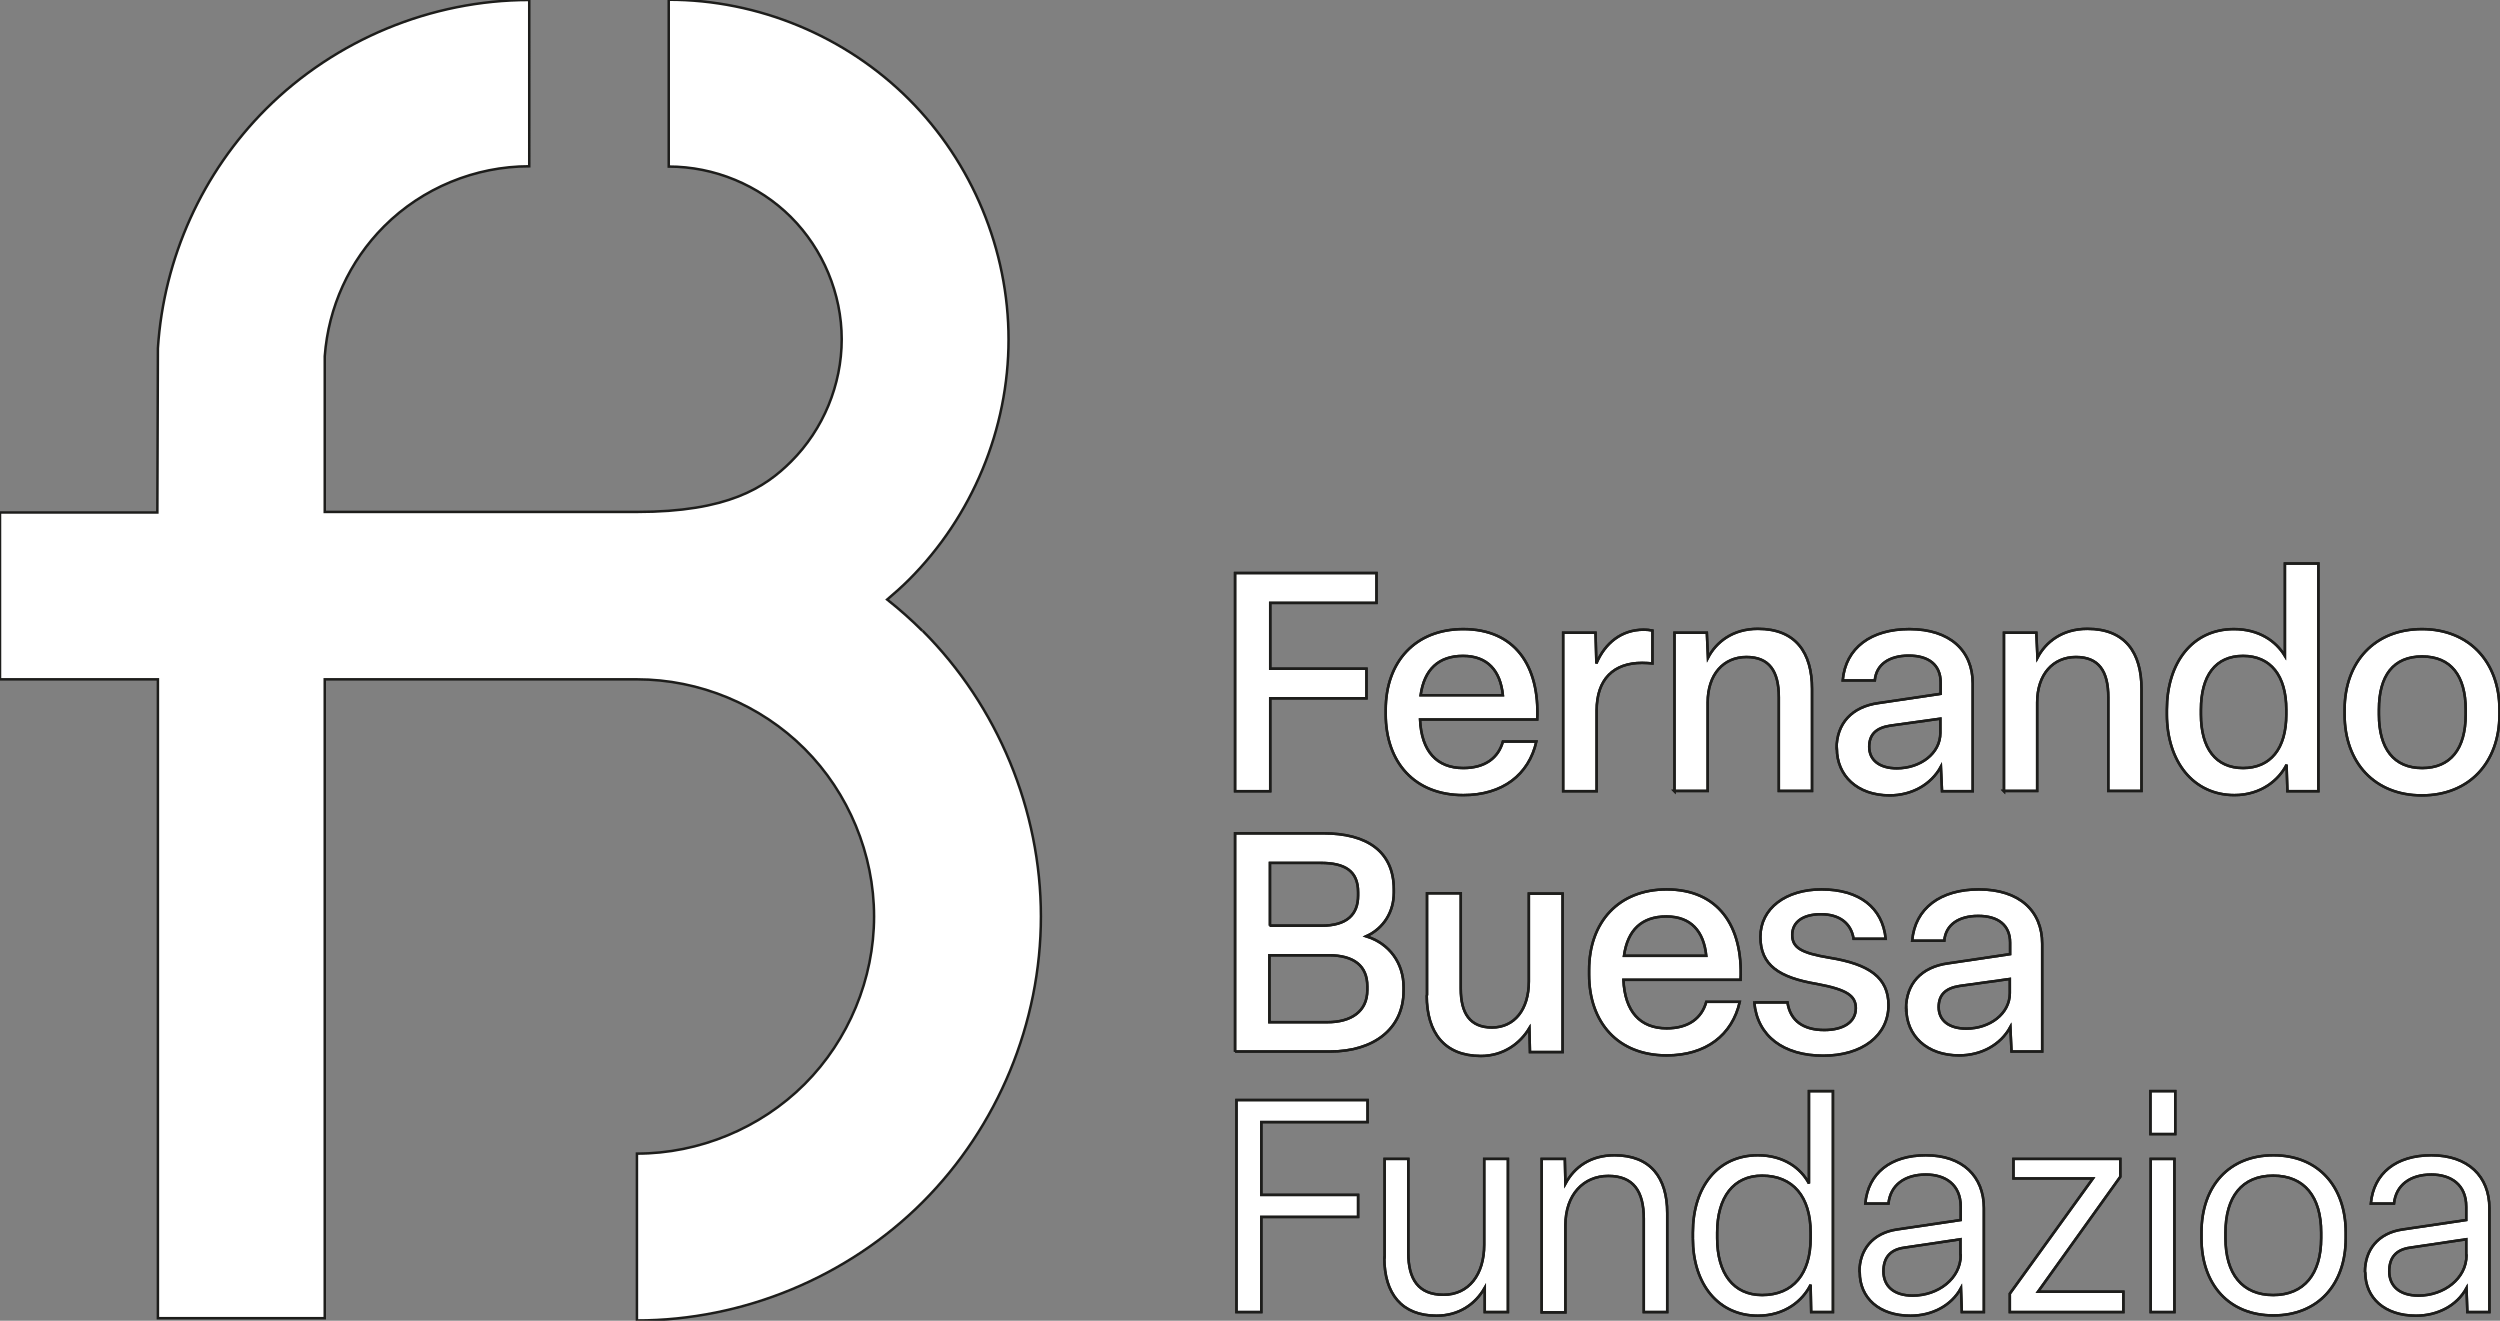 <?xml version="1.0" encoding="UTF-8"?>
<svg id="Layer_2" data-name="Layer 2" xmlns="http://www.w3.org/2000/svg" viewBox="0 0 89.61 47.34">
  <rect x="0" y="0" width="89.61" height="47.34" fill="#808080" stroke="none"/>
  <defs>
    <style>
      .cls-1 {
        stroke: #1d1d1b;
        stroke-width: .09px;
      }

      .cls-1, .cls-2 {
        fill: none;
      }

      .cls-3 {
        fill: #d99866;
      }

      .cls-2 {
        stroke: #000;
        stroke-miterlimit: 10;
        stroke-width: .02px;
      }

      .cls-4 {
        fill: #fff;
      }
    </style>
  </defs>
  <g id="Navbar">
    <g>
      <g>
        <path class="cls-3" d="M33.06,22.61c-.4-.4-.82-.77-1.26-1.12.27-.23.53-.46.78-.71,2.27-2.27,3.57-5.4,3.57-8.61s-1.3-6.34-3.57-8.61c-2.27-2.27-5.4-3.57-8.61-3.57v5.98c1.63,0,3.23.66,4.38,1.81,1.15,1.15,1.82,2.75,1.82,4.38s-.66,3.23-1.81,4.38c-.94.94-2.27,1.81-5.54,1.81h-11.18c0-3.01,0-5.15,0-5.58.13-1.76.88-3.41,2.13-4.66,1.37-1.37,3.26-2.15,5.2-2.15V0c-3.51,0-6.94,1.42-9.43,3.9-2.29,2.29-3.67,5.34-3.88,8.58,0,.1-.01,2.46-.02,5.89H0v5.98h5.66c0,9.68,0,22.7,0,22.9h5.98c0-.93,0-13.56,0-22.9h11.19c2.24,0,4.43.91,6.01,2.49,1.58,1.58,2.49,3.78,2.49,6.01s-.91,4.43-2.49,6.01-3.78,2.49-6.01,2.49v5.98c3.81,0,7.55-1.55,10.24-4.24,2.7-2.7,4.24-6.43,4.24-10.24s-1.55-7.55-4.24-10.24"/>
        <polygon points="44.27 28.36 44.27 20.54 49.34 20.54 49.34 21.61 45.53 21.61 45.53 23.97 48.98 23.97 48.98 25.03 45.53 25.03 45.53 28.36 44.27 28.36"/>
        <polygon class="cls-2" points="44.27 28.36 44.27 20.54 49.34 20.54 49.34 21.61 45.53 21.61 45.53 23.97 48.98 23.97 48.98 25.03 45.53 25.03 45.53 28.36 44.27 28.36"/>
        <path d="M49.67,25.61v-.17c0-1.72,1.06-2.89,2.78-2.89,1.84,0,2.74,1.3,2.65,3.24h-4.2c.05,1.14.6,1.74,1.55,1.74.79,0,1.26-.37,1.42-.95h1.2c-.27,1.19-1.21,1.92-2.62,1.92-1.75,0-2.78-1.18-2.78-2.9M53.87,24.92c-.09-.88-.55-1.41-1.43-1.41s-1.39.49-1.52,1.41h2.95Z"/>
        <path class="cls-2" d="M49.67,25.61v-.17c0-1.72,1.06-2.89,2.78-2.89,1.84,0,2.74,1.3,2.65,3.24h-4.2c.05,1.14.6,1.74,1.55,1.74.79,0,1.26-.37,1.42-.95h1.2c-.27,1.19-1.21,1.92-2.62,1.92-1.75,0-2.78-1.18-2.78-2.9ZM53.87,24.92c-.09-.88-.55-1.41-1.43-1.41s-1.39.49-1.52,1.41h2.95Z"/>
        <path d="M56.03,28.36v-5.68h1.16l.03,1.1c.31-.73.9-1.21,1.7-1.21.09,0,.21.01.31.03v1.18c-.11-.01-.24-.02-.37-.02-1.02,0-1.63.58-1.63,1.71v2.89h-1.2Z"/>
        <path class="cls-2" d="M56.03,28.36v-5.68h1.16l.03,1.1c.31-.73.9-1.21,1.7-1.21.09,0,.21.01.31.03v1.18c-.11-.01-.24-.02-.37-.02-1.02,0-1.63.58-1.63,1.71v2.89h-1.2Z"/>
        <path d="M60.02,28.36v-5.68h1.16l.04.9c.29-.56.88-1.04,1.79-1.04,1.36,0,1.94.86,1.94,2.15v3.66h-1.19v-3.36c0-.93-.34-1.44-1.16-1.44s-1.39.62-1.39,1.63v3.17h-1.2Z"/>
        <path class="cls-2" d="M60.02,28.36v-5.68h1.16l.04.9c.29-.56.88-1.04,1.79-1.04,1.36,0,1.94.86,1.94,2.15v3.66h-1.19v-3.36c0-.93-.34-1.44-1.16-1.44s-1.39.62-1.39,1.63v3.17h-1.2Z"/>
        <path d="M65.83,26.83c0-.9.55-1.5,1.51-1.63l2.22-.33v-.41c0-.63-.43-.96-1.14-.96s-1.17.32-1.22.89h-1.15c.1-1.17,1.02-1.84,2.39-1.84,1.45,0,2.27.77,2.27,1.95v3.86h-1.1l-.04-.88c-.35.64-1.04,1.03-1.84,1.03-1.16,0-1.89-.71-1.89-1.68M69.55,26.28v-.52l-1.8.25c-.51.08-.75.32-.75.76,0,.47.36.77.99.77.84,0,1.56-.53,1.56-1.27"/>
        <path class="cls-2" d="M65.83,26.83c0-.9.55-1.5,1.51-1.63l2.22-.33v-.41c0-.63-.43-.96-1.14-.96s-1.17.32-1.22.89h-1.15c.1-1.17,1.02-1.84,2.39-1.84,1.45,0,2.27.77,2.27,1.95v3.86h-1.1l-.04-.88c-.35.64-1.04,1.03-1.84,1.03-1.16,0-1.89-.71-1.89-1.68ZM69.55,26.28v-.52l-1.8.25c-.51.08-.75.32-.75.76,0,.47.36.77.99.77.84,0,1.56-.53,1.56-1.27Z"/>
        <path d="M71.83,28.36v-5.68h1.16l.04.9c.29-.56.88-1.04,1.79-1.04,1.36,0,1.94.86,1.94,2.15v3.66h-1.19v-3.36c0-.93-.34-1.44-1.16-1.44s-1.39.62-1.39,1.63v3.17h-1.2Z"/>
        <path class="cls-2" d="M71.83,28.36v-5.68h1.16l.04.9c.29-.56.88-1.04,1.79-1.04,1.36,0,1.94.86,1.94,2.15v3.66h-1.19v-3.36c0-.93-.34-1.44-1.16-1.44s-1.39.62-1.39,1.63v3.17h-1.2Z"/>
        <path d="M77.67,25.61v-.17c0-1.69.92-2.89,2.4-2.89.9,0,1.51.43,1.83.96v-3.31h1.2v8.16h-1.11l-.03-.95c-.27.54-.91,1.09-1.87,1.09-1.47,0-2.42-1.2-2.42-2.9M81.95,25.61v-.17c0-1.22-.56-1.93-1.55-1.93s-1.51.71-1.51,1.93v.17c0,1.21.53,1.92,1.51,1.92s1.55-.69,1.55-1.92"/>
        <path class="cls-2" d="M77.67,25.61v-.17c0-1.69.92-2.89,2.4-2.89.9,0,1.51.43,1.83.96v-3.31h1.2v8.16h-1.11l-.03-.95c-.27.54-.91,1.09-1.87,1.09-1.47,0-2.42-1.2-2.42-2.9ZM81.95,25.61v-.17c0-1.22-.56-1.93-1.55-1.93s-1.51.71-1.51,1.93v.17c0,1.21.53,1.92,1.51,1.92s1.55-.69,1.55-1.92Z"/>
        <path d="M84.04,25.61v-.17c0-1.73,1.09-2.89,2.77-2.89s2.78,1.16,2.78,2.89v.17c0,1.73-1.09,2.9-2.78,2.9s-2.77-1.17-2.77-2.9M88.38,25.61v-.17c0-1.22-.53-1.91-1.56-1.91s-1.55.68-1.55,1.91v.17c0,1.22.53,1.92,1.55,1.92s1.56-.69,1.56-1.92"/>
        <path class="cls-2" d="M84.04,25.61v-.17c0-1.73,1.09-2.89,2.77-2.89s2.78,1.16,2.78,2.89v.17c0,1.73-1.09,2.9-2.78,2.9s-2.77-1.17-2.77-2.9ZM88.38,25.61v-.17c0-1.22-.53-1.91-1.56-1.91s-1.55.68-1.55,1.91v.17c0,1.22.53,1.92,1.55,1.92s1.56-.69,1.56-1.92Z"/>
        <path d="M44.27,37.7v-7.83h3.17c1.53,0,2.52.63,2.52,2.01v.12c0,.67-.35,1.27-.99,1.56.84.26,1.34.97,1.34,1.82v.13c0,1.39-1.1,2.18-2.63,2.18h-3.41ZM45.51,33.18h1.86c.91,0,1.31-.4,1.31-1.08v-.12c0-.76-.47-1.05-1.34-1.05h-1.82v2.25ZM45.51,36.64h2.06c.87,0,1.44-.39,1.44-1.15v-.14c0-.73-.48-1.11-1.39-1.11h-2.12v2.4Z"/>
        <path class="cls-2" d="M44.27,37.7v-7.83h3.17c1.53,0,2.52.63,2.52,2.01v.12c0,.67-.35,1.27-.99,1.56.84.26,1.34.97,1.34,1.82v.13c0,1.39-1.1,2.18-2.63,2.18h-3.41ZM45.51,33.18h1.86c.91,0,1.31-.4,1.31-1.08v-.12c0-.76-.47-1.05-1.34-1.05h-1.82v2.25ZM45.51,36.64h2.06c.87,0,1.44-.39,1.44-1.15v-.14c0-.73-.48-1.11-1.39-1.11h-2.12v2.4Z"/>
        <path d="M51.15,35.67v-3.65h1.21v3.42c0,.87.32,1.39,1.12,1.39s1.32-.64,1.32-1.65v-3.15h1.21v5.68h-1.17l-.02-.86c-.33.55-.93,1-1.74,1-1.31,0-1.94-.84-1.94-2.17"/>
        <path class="cls-2" d="M51.15,35.67v-3.65h1.21v3.42c0,.87.32,1.39,1.12,1.39s1.32-.64,1.32-1.65v-3.15h1.21v5.68h-1.17l-.02-.86c-.33.55-.93,1-1.74,1-1.31,0-1.94-.84-1.94-2.17Z"/>
        <path d="M56.96,34.94v-.17c0-1.72,1.06-2.89,2.78-2.89,1.84,0,2.74,1.3,2.65,3.24h-4.2c.05,1.14.6,1.74,1.55,1.74.79,0,1.26-.37,1.42-.95h1.2c-.27,1.19-1.21,1.92-2.62,1.92-1.75,0-2.78-1.18-2.78-2.9M61.16,34.26c-.09-.88-.55-1.41-1.43-1.41s-1.39.48-1.52,1.41h2.95Z"/>
        <path class="cls-2" d="M56.96,34.94v-.17c0-1.72,1.06-2.89,2.78-2.89,1.84,0,2.74,1.3,2.65,3.24h-4.2c.05,1.14.6,1.74,1.55,1.74.79,0,1.26-.37,1.42-.95h1.2c-.27,1.19-1.21,1.92-2.62,1.92-1.75,0-2.78-1.18-2.78-2.9ZM61.16,34.26c-.09-.88-.55-1.41-1.43-1.41s-1.39.48-1.52,1.41h2.95Z"/>
        <path d="M62.91,35.93h1.16c.1.67.58.99,1.32.99.68,0,1.13-.28,1.13-.78,0-.45-.32-.67-1.39-.87-1.36-.23-2.03-.67-2.03-1.69s.91-1.7,2.19-1.7c1.35,0,2.19.65,2.3,1.77h-1.15c-.09-.57-.52-.88-1.17-.88s-1.03.28-1.03.74.32.65,1.34.82c1.42.23,2.11.71,2.11,1.7,0,1.08-.93,1.81-2.34,1.81s-2.36-.69-2.47-1.91"/>
        <path class="cls-2" d="M62.91,35.93h1.16c.1.67.58.99,1.32.99.68,0,1.13-.28,1.13-.78,0-.45-.32-.67-1.39-.87-1.36-.23-2.03-.67-2.03-1.69s.91-1.7,2.19-1.7c1.35,0,2.19.65,2.3,1.77h-1.15c-.09-.57-.52-.88-1.17-.88s-1.03.28-1.03.74.32.65,1.34.82c1.42.23,2.11.71,2.11,1.7,0,1.08-.93,1.81-2.34,1.81s-2.36-.69-2.47-1.91Z"/>
        <path d="M68.32,36.16c0-.9.55-1.5,1.51-1.63l2.22-.33v-.41c0-.63-.43-.96-1.14-.96s-1.17.32-1.22.89h-1.15c.1-1.17,1.02-1.84,2.39-1.84,1.45,0,2.27.77,2.27,1.95v3.86h-1.1l-.04-.88c-.35.64-1.04,1.02-1.84,1.02-1.16,0-1.89-.71-1.89-1.68M72.04,35.61v-.52l-1.8.25c-.51.08-.75.32-.75.76,0,.47.36.77.99.77.84,0,1.56-.53,1.56-1.27"/>
        <path class="cls-2" d="M68.32,36.16c0-.9.55-1.5,1.51-1.63l2.22-.33v-.41c0-.63-.43-.96-1.14-.96s-1.17.32-1.22.89h-1.15c.1-1.17,1.02-1.84,2.39-1.84,1.45,0,2.27.77,2.27,1.95v3.86h-1.1l-.04-.88c-.35.64-1.04,1.02-1.84,1.02-1.16,0-1.89-.71-1.89-1.68ZM72.04,35.61v-.52l-1.8.25c-.51.08-.75.32-.75.76,0,.47.36.77.99.77.84,0,1.56-.53,1.56-1.27Z"/>
        <polygon points="44.32 47.03 44.32 39.43 49.02 39.43 49.02 40.22 45.21 40.22 45.21 42.83 48.68 42.83 48.68 43.62 45.21 43.62 45.21 47.03 44.32 47.03"/>
        <polygon class="cls-2" points="44.32 47.03 44.32 39.43 49.02 39.43 49.02 40.22 45.21 40.22 45.21 42.83 48.68 42.83 48.68 43.62 45.21 43.62 45.21 47.03 44.32 47.03"/>
        <path d="M49.63,45.08v-3.54h.85v3.38c0,.92.35,1.49,1.26,1.49s1.46-.73,1.46-1.79v-3.08h.85v5.49h-.83v-.87c-.34.59-.93,1-1.73,1-1.25,0-1.87-.79-1.87-2.08"/>
        <path class="cls-2" d="M49.63,45.08v-3.54h.85v3.38c0,.92.35,1.49,1.26,1.49s1.46-.73,1.46-1.79v-3.08h.85v5.49h-.83v-.87c-.34.59-.93,1-1.73,1-1.25,0-1.87-.79-1.87-2.08Z"/>
        <path d="M55.26,47.03v-5.49h.83l.02.89c.32-.59.89-1.02,1.76-1.02,1.29,0,1.89.8,1.89,2.07v3.55h-.84v-3.35c0-.99-.38-1.53-1.27-1.53s-1.54.67-1.54,1.77v3.12h-.85Z"/>
        <path class="cls-2" d="M55.26,47.03v-5.49h.83l.02.89c.32-.59.89-1.02,1.76-1.02,1.29,0,1.89.8,1.89,2.07v3.55h-.84v-3.35c0-.99-.38-1.53-1.27-1.53s-1.54.67-1.54,1.77v3.12h-.85Z"/>
        <path d="M60.68,44.38v-.2c0-1.65.9-2.77,2.33-2.77.92,0,1.54.46,1.83,1.01v-3.31h.86v7.92h-.78l-.02-.98c-.28.57-.92,1.11-1.89,1.11-1.41,0-2.33-1.12-2.33-2.77M64.9,44.38v-.2c0-1.28-.63-2.04-1.74-2.04-1.02,0-1.61.77-1.61,2.04v.2c0,1.26.58,2.04,1.61,2.04,1.12,0,1.74-.77,1.74-2.04"/>
        <path class="cls-2" d="M60.68,44.38v-.2c0-1.65.9-2.77,2.33-2.77.92,0,1.54.46,1.83,1.01v-3.31h.86v7.92h-.78l-.02-.98c-.28.57-.92,1.11-1.89,1.11-1.41,0-2.33-1.12-2.33-2.77ZM64.9,44.38v-.2c0-1.28-.63-2.04-1.74-2.04-1.02,0-1.61.77-1.61,2.04v.2c0,1.26.58,2.04,1.61,2.04,1.12,0,1.74-.77,1.74-2.04Z"/>
        <path d="M66.65,45.59c0-.79.47-1.39,1.34-1.52l2.29-.34v-.48c0-.79-.55-1.15-1.25-1.15-.75,0-1.27.37-1.34,1.04h-.83c.1-1.09.91-1.73,2.17-1.73,1.32,0,2.08.76,2.08,1.89v3.73h-.79l-.03-.86c-.35.64-1.05.99-1.81.99-1.13,0-1.82-.64-1.82-1.56M70.27,44.99v-.57l-2.01.3c-.52.07-.75.37-.75.85,0,.52.36.87,1.05.87.91,0,1.72-.61,1.72-1.45"/>
        <path class="cls-2" d="M66.65,45.59c0-.79.47-1.39,1.34-1.52l2.29-.34v-.48c0-.79-.55-1.15-1.25-1.15-.75,0-1.27.37-1.34,1.04h-.83c.1-1.09.91-1.73,2.17-1.73,1.32,0,2.08.76,2.08,1.89v3.73h-.79l-.03-.86c-.35.64-1.05.99-1.81.99-1.13,0-1.82-.64-1.82-1.56ZM70.27,44.99v-.57l-2.01.3c-.52.07-.75.37-.75.85,0,.52.36.87,1.05.87.91,0,1.72-.61,1.72-1.45Z"/>
        <polygon points="72.04 47.03 72.04 46.37 75.02 42.24 72.17 42.24 72.17 41.54 76 41.54 76 42.18 73.05 46.3 76.11 46.3 76.11 47.03 72.04 47.03"/>
        <polygon class="cls-2" points="72.04 47.03 72.04 46.37 75.02 42.24 72.17 42.24 72.17 41.54 76 41.54 76 42.18 73.05 46.3 76.11 46.3 76.11 47.03 72.04 47.03"/>
        <path d="M77.97,40.65h-.89v-1.54h.89v1.54ZM77.94,47.03h-.85v-5.49h.85v5.49Z"/>
        <path class="cls-2" d="M77.97,40.65h-.89v-1.54h.89v1.54ZM77.94,47.03h-.85v-5.49h.85v5.49Z"/>
        <path d="M78.91,44.38v-.2c0-1.68,1-2.77,2.58-2.77s2.59,1.09,2.59,2.77v.2c0,1.68-1.01,2.77-2.59,2.77s-2.58-1.09-2.58-2.77M83.2,44.38v-.2c0-1.28-.6-2.04-1.72-2.04s-1.71.76-1.71,2.04v.2c0,1.28.6,2.04,1.71,2.04s1.72-.76,1.72-2.04"/>
        <path class="cls-2" d="M78.91,44.38v-.2c0-1.68,1-2.77,2.58-2.77s2.59,1.09,2.59,2.77v.2c0,1.68-1.01,2.77-2.59,2.77s-2.58-1.09-2.58-2.77ZM83.2,44.38v-.2c0-1.28-.6-2.04-1.72-2.04s-1.71.76-1.71,2.04v.2c0,1.28.6,2.04,1.71,2.04s1.72-.76,1.72-2.04Z"/>
        <path d="M84.77,45.59c0-.79.47-1.39,1.34-1.52l2.29-.34v-.48c0-.79-.55-1.15-1.25-1.15-.75,0-1.27.37-1.34,1.04h-.83c.1-1.09.91-1.73,2.17-1.73,1.32,0,2.08.76,2.08,1.89v3.73h-.79l-.03-.86c-.35.64-1.05.99-1.81.99-1.13,0-1.82-.64-1.82-1.56M88.4,44.99v-.57l-2.01.3c-.52.07-.75.37-.75.85,0,.52.36.87,1.05.87.91,0,1.72-.61,1.72-1.45"/>
        <path class="cls-2" d="M84.77,45.59c0-.79.47-1.39,1.34-1.52l2.29-.34v-.48c0-.79-.55-1.15-1.25-1.15-.75,0-1.27.37-1.34,1.04h-.83c.1-1.09.91-1.73,2.17-1.73,1.32,0,2.08.76,2.08,1.89v3.73h-.79l-.03-.86c-.35.64-1.05.99-1.81.99-1.13,0-1.82-.64-1.82-1.56ZM88.4,44.99v-.57l-2.01.3c-.52.07-.75.37-.75.85,0,.52.36.87,1.05.87.91,0,1.72-.61,1.72-1.45Z"/>
      </g>
      <g>
        <path class="cls-4" d="M33.06,22.61c-.4-.4-.82-.77-1.26-1.12.27-.23.53-.46.78-.71,2.27-2.27,3.57-5.4,3.57-8.61s-1.3-6.34-3.57-8.61c-2.27-2.27-5.4-3.57-8.61-3.57v5.98c1.63,0,3.23.66,4.38,1.81,1.15,1.15,1.82,2.75,1.82,4.38s-.66,3.23-1.81,4.38c-.94.94-2.27,1.81-5.54,1.81h-11.18c0-3.01,0-5.15,0-5.58.13-1.76.88-3.41,2.13-4.66,1.37-1.37,3.26-2.15,5.2-2.15V0c-3.51,0-6.94,1.42-9.43,3.9-2.29,2.29-3.67,5.34-3.88,8.58,0,.1-.01,2.46-.02,5.89H0v5.98h5.66c0,9.68,0,22.7,0,22.9h5.98c0-.93,0-13.56,0-22.9h11.19c2.24,0,4.43.91,6.01,2.49,1.58,1.58,2.49,3.78,2.49,6.01s-.91,4.43-2.49,6.01-3.78,2.49-6.01,2.49v5.98c3.81,0,7.55-1.55,10.24-4.24,2.7-2.7,4.24-6.43,4.24-10.24s-1.55-7.55-4.24-10.24"/>
        <polygon class="cls-4" points="44.27 28.36 44.27 20.54 49.34 20.54 49.34 21.61 45.53 21.61 45.53 23.97 48.98 23.97 48.98 25.03 45.53 25.03 45.53 28.36 44.27 28.36"/>
        <polygon class="cls-4" points="44.27 28.36 44.27 20.54 49.34 20.54 49.34 21.61 45.53 21.61 45.53 23.97 48.98 23.97 48.98 25.03 45.53 25.03 45.53 28.36 44.27 28.36"/>
        <path class="cls-4" d="M49.67,25.61v-.17c0-1.72,1.06-2.89,2.78-2.89,1.84,0,2.74,1.3,2.65,3.24h-4.2c.05,1.14.6,1.74,1.55,1.74.79,0,1.26-.37,1.42-.95h1.2c-.27,1.19-1.21,1.92-2.62,1.92-1.75,0-2.78-1.18-2.78-2.9M53.87,24.92c-.09-.88-.55-1.41-1.43-1.41s-1.39.49-1.52,1.41h2.95Z"/>
        <path class="cls-4" d="M49.67,25.61v-.17c0-1.72,1.06-2.89,2.78-2.89,1.84,0,2.74,1.3,2.65,3.24h-4.2c.05,1.14.6,1.74,1.55,1.74.79,0,1.26-.37,1.42-.95h1.2c-.27,1.19-1.21,1.92-2.62,1.92-1.75,0-2.78-1.18-2.78-2.9ZM53.87,24.92c-.09-.88-.55-1.41-1.43-1.41s-1.39.49-1.52,1.41h2.95Z"/>
        <path class="cls-4" d="M56.03,28.36v-5.68h1.16l.03,1.1c.31-.73.9-1.21,1.7-1.21.09,0,.21.01.31.03v1.18c-.11-.01-.24-.02-.37-.02-1.02,0-1.63.58-1.63,1.71v2.89h-1.2Z"/>
        <path class="cls-4" d="M56.03,28.36v-5.68h1.16l.03,1.1c.31-.73.9-1.21,1.7-1.21.09,0,.21.01.31.03v1.18c-.11-.01-.24-.02-.37-.02-1.02,0-1.63.58-1.63,1.71v2.89h-1.2Z"/>
        <path class="cls-4" d="M60.02,28.36v-5.68h1.16l.04.9c.29-.56.88-1.04,1.79-1.04,1.36,0,1.94.86,1.94,2.15v3.66h-1.19v-3.36c0-.93-.34-1.44-1.16-1.44s-1.39.62-1.39,1.63v3.17h-1.2Z"/>
        <path class="cls-4" d="M60.02,28.36v-5.68h1.16l.04.9c.29-.56.88-1.04,1.79-1.04,1.36,0,1.94.86,1.94,2.15v3.66h-1.19v-3.36c0-.93-.34-1.44-1.16-1.44s-1.39.62-1.39,1.63v3.17h-1.2Z"/>
        <path class="cls-4" d="M65.83,26.83c0-.9.55-1.5,1.51-1.63l2.22-.33v-.41c0-.63-.43-.96-1.14-.96s-1.17.32-1.22.89h-1.15c.1-1.17,1.02-1.84,2.39-1.84,1.45,0,2.27.77,2.27,1.95v3.86h-1.1l-.04-.88c-.35.64-1.04,1.03-1.84,1.03-1.16,0-1.89-.71-1.89-1.68M69.55,26.28v-.52l-1.8.25c-.51.08-.75.32-.75.76,0,.47.36.77.99.77.84,0,1.56-.53,1.56-1.27"/>
        <path class="cls-4" d="M65.83,26.83c0-.9.55-1.5,1.51-1.63l2.22-.33v-.41c0-.63-.43-.96-1.14-.96s-1.17.32-1.22.89h-1.15c.1-1.17,1.02-1.84,2.39-1.84,1.45,0,2.27.77,2.27,1.95v3.86h-1.1l-.04-.88c-.35.64-1.04,1.03-1.84,1.03-1.16,0-1.89-.71-1.89-1.68ZM69.55,26.28v-.52l-1.8.25c-.51.08-.75.32-.75.76,0,.47.36.77.99.77.84,0,1.56-.53,1.56-1.27Z"/>
        <path class="cls-4" d="M71.83,28.36v-5.68h1.16l.04.9c.29-.56.88-1.04,1.79-1.04,1.36,0,1.94.86,1.94,2.15v3.66h-1.19v-3.36c0-.93-.34-1.44-1.16-1.44s-1.39.62-1.39,1.63v3.17h-1.2Z"/>
        <path class="cls-4" d="M71.83,28.36v-5.68h1.16l.04.9c.29-.56.88-1.04,1.79-1.04,1.36,0,1.94.86,1.94,2.15v3.66h-1.19v-3.36c0-.93-.34-1.44-1.16-1.44s-1.39.62-1.39,1.63v3.17h-1.2Z"/>
        <path class="cls-4" d="M77.67,25.61v-.17c0-1.69.92-2.89,2.4-2.89.9,0,1.51.43,1.83.96v-3.31h1.2v8.16h-1.11l-.03-.95c-.27.54-.91,1.09-1.87,1.09-1.47,0-2.42-1.2-2.42-2.9M81.95,25.61v-.17c0-1.22-.56-1.93-1.55-1.93s-1.51.71-1.51,1.93v.17c0,1.21.53,1.92,1.51,1.92s1.55-.69,1.55-1.92"/>
        <path class="cls-4" d="M77.67,25.61v-.17c0-1.69.92-2.89,2.4-2.89.9,0,1.51.43,1.83.96v-3.31h1.2v8.16h-1.11l-.03-.95c-.27.54-.91,1.09-1.87,1.09-1.47,0-2.42-1.2-2.42-2.9ZM81.95,25.61v-.17c0-1.22-.56-1.93-1.55-1.93s-1.51.71-1.51,1.93v.17c0,1.21.53,1.92,1.51,1.92s1.55-.69,1.55-1.92Z"/>
        <path class="cls-4" d="M84.04,25.61v-.17c0-1.73,1.09-2.89,2.77-2.89s2.78,1.16,2.78,2.89v.17c0,1.73-1.09,2.9-2.78,2.9s-2.77-1.17-2.77-2.9M88.38,25.61v-.17c0-1.22-.53-1.91-1.56-1.91s-1.55.68-1.55,1.91v.17c0,1.22.53,1.92,1.55,1.92s1.56-.69,1.56-1.92"/>
        <path class="cls-4" d="M84.04,25.61v-.17c0-1.73,1.09-2.89,2.77-2.89s2.78,1.16,2.78,2.89v.17c0,1.73-1.09,2.9-2.78,2.9s-2.77-1.17-2.77-2.9ZM88.38,25.61v-.17c0-1.22-.53-1.91-1.56-1.91s-1.55.68-1.55,1.91v.17c0,1.22.53,1.92,1.55,1.92s1.56-.69,1.56-1.92Z"/>
        <path class="cls-4" d="M44.27,37.7v-7.83h3.17c1.53,0,2.52.63,2.52,2.01v.12c0,.67-.35,1.27-.99,1.56.84.26,1.34.97,1.34,1.82v.13c0,1.39-1.1,2.18-2.63,2.18h-3.41ZM45.51,33.18h1.86c.91,0,1.31-.4,1.31-1.08v-.12c0-.76-.47-1.05-1.34-1.05h-1.82v2.25ZM45.51,36.64h2.06c.87,0,1.44-.39,1.44-1.15v-.14c0-.73-.48-1.11-1.39-1.11h-2.12v2.4Z"/>
        <path class="cls-4" d="M44.27,37.7v-7.83h3.17c1.53,0,2.52.63,2.52,2.01v.12c0,.67-.35,1.27-.99,1.56.84.26,1.34.97,1.34,1.82v.13c0,1.39-1.1,2.18-2.63,2.18h-3.41ZM45.51,33.18h1.86c.91,0,1.31-.4,1.31-1.08v-.12c0-.76-.47-1.05-1.34-1.05h-1.82v2.25ZM45.51,36.64h2.06c.87,0,1.44-.39,1.44-1.15v-.14c0-.73-.48-1.11-1.39-1.11h-2.12v2.4Z"/>
        <path class="cls-4" d="M51.15,35.67v-3.65h1.21v3.42c0,.87.32,1.39,1.12,1.39s1.32-.64,1.32-1.65v-3.15h1.21v5.68h-1.17l-.02-.86c-.33.55-.93,1-1.74,1-1.31,0-1.94-.84-1.94-2.17"/>
        <path class="cls-4" d="M51.15,35.67v-3.65h1.21v3.42c0,.87.32,1.39,1.12,1.39s1.32-.64,1.32-1.65v-3.15h1.21v5.68h-1.17l-.02-.86c-.33.55-.93,1-1.74,1-1.31,0-1.94-.84-1.94-2.17Z"/>
        <path class="cls-4" d="M56.96,34.94v-.17c0-1.72,1.06-2.89,2.78-2.89,1.84,0,2.74,1.3,2.65,3.24h-4.2c.05,1.14.6,1.74,1.55,1.74.79,0,1.26-.37,1.42-.95h1.2c-.27,1.19-1.21,1.92-2.62,1.92-1.75,0-2.78-1.18-2.78-2.9M61.16,34.26c-.09-.88-.55-1.41-1.43-1.41s-1.39.48-1.52,1.41h2.95Z"/>
        <path class="cls-4" d="M56.96,34.94v-.17c0-1.72,1.06-2.89,2.78-2.89,1.84,0,2.74,1.3,2.65,3.24h-4.2c.05,1.14.6,1.74,1.55,1.74.79,0,1.26-.37,1.42-.95h1.2c-.27,1.19-1.21,1.92-2.62,1.92-1.75,0-2.78-1.18-2.78-2.9ZM61.16,34.26c-.09-.88-.55-1.41-1.43-1.41s-1.39.48-1.52,1.41h2.95Z"/>
        <path class="cls-4" d="M62.91,35.93h1.16c.1.67.58.99,1.32.99.68,0,1.13-.28,1.13-.78,0-.45-.32-.67-1.39-.87-1.36-.23-2.03-.67-2.03-1.69s.91-1.7,2.19-1.7c1.35,0,2.19.65,2.3,1.77h-1.15c-.09-.57-.52-.88-1.17-.88s-1.03.28-1.03.74.32.65,1.34.82c1.42.23,2.11.71,2.11,1.7,0,1.08-.93,1.81-2.34,1.81s-2.36-.69-2.47-1.91"/>
        <path class="cls-4" d="M62.91,35.93h1.16c.1.67.58.99,1.32.99.68,0,1.13-.28,1.13-.78,0-.45-.32-.67-1.39-.87-1.36-.23-2.03-.67-2.03-1.69s.91-1.7,2.19-1.7c1.35,0,2.19.65,2.3,1.77h-1.15c-.09-.57-.52-.88-1.17-.88s-1.03.28-1.03.74.32.65,1.34.82c1.42.23,2.11.71,2.11,1.7,0,1.08-.93,1.81-2.34,1.81s-2.36-.69-2.47-1.91Z"/>
        <path class="cls-4" d="M68.32,36.16c0-.9.55-1.5,1.51-1.63l2.22-.33v-.41c0-.63-.43-.96-1.14-.96s-1.17.32-1.22.89h-1.15c.1-1.17,1.02-1.84,2.39-1.84,1.45,0,2.27.77,2.27,1.95v3.86h-1.1l-.04-.88c-.35.64-1.04,1.02-1.84,1.02-1.16,0-1.89-.71-1.89-1.68M72.04,35.61v-.52l-1.8.25c-.51.08-.75.32-.75.76,0,.47.36.77.99.77.84,0,1.56-.53,1.56-1.27"/>
        <path class="cls-4" d="M68.32,36.16c0-.9.55-1.5,1.51-1.63l2.22-.33v-.41c0-.63-.43-.96-1.14-.96s-1.17.32-1.22.89h-1.15c.1-1.17,1.02-1.84,2.39-1.84,1.45,0,2.27.77,2.27,1.95v3.86h-1.1l-.04-.88c-.35.64-1.04,1.02-1.84,1.02-1.16,0-1.89-.71-1.89-1.68ZM72.04,35.61v-.52l-1.8.25c-.51.08-.75.32-.75.76,0,.47.36.77.99.77.84,0,1.56-.53,1.56-1.27Z"/>
        <polygon class="cls-4" points="44.32 47.03 44.32 39.43 49.02 39.43 49.02 40.22 45.21 40.22 45.21 42.83 48.68 42.83 48.68 43.62 45.21 43.62 45.21 47.03 44.32 47.03"/>
        <polygon class="cls-4" points="44.32 47.03 44.32 39.43 49.02 39.43 49.02 40.22 45.21 40.22 45.21 42.83 48.68 42.83 48.68 43.62 45.21 43.62 45.21 47.03 44.32 47.03"/>
        <path class="cls-4" d="M49.63,45.08v-3.54h.85v3.38c0,.92.35,1.49,1.26,1.49s1.46-.73,1.46-1.79v-3.08h.85v5.49h-.83v-.87c-.34.59-.93,1-1.73,1-1.25,0-1.87-.79-1.87-2.08"/>
        <path class="cls-4" d="M49.63,45.08v-3.54h.85v3.38c0,.92.35,1.49,1.26,1.49s1.46-.73,1.46-1.79v-3.08h.85v5.49h-.83v-.87c-.34.59-.93,1-1.73,1-1.25,0-1.87-.79-1.87-2.08Z"/>
        <path class="cls-4" d="M55.26,47.03v-5.49h.83l.02.89c.32-.59.89-1.02,1.76-1.02,1.29,0,1.89.8,1.89,2.07v3.55h-.84v-3.35c0-.99-.38-1.53-1.27-1.53s-1.54.67-1.54,1.77v3.12h-.85Z"/>
        <path class="cls-4" d="M55.26,47.03v-5.49h.83l.02.89c.32-.59.89-1.02,1.76-1.02,1.29,0,1.89.8,1.89,2.07v3.55h-.84v-3.35c0-.99-.38-1.53-1.27-1.53s-1.54.67-1.54,1.77v3.12h-.85Z"/>
        <path class="cls-4" d="M60.68,44.38v-.2c0-1.65.9-2.77,2.33-2.77.92,0,1.54.46,1.83,1.01v-3.31h.86v7.92h-.78l-.02-.98c-.28.57-.92,1.11-1.89,1.11-1.41,0-2.33-1.12-2.33-2.77M64.9,44.38v-.2c0-1.28-.63-2.04-1.74-2.04-1.02,0-1.61.77-1.61,2.04v.2c0,1.26.58,2.04,1.61,2.04,1.12,0,1.74-.77,1.74-2.04"/>
        <path class="cls-4" d="M60.68,44.38v-.2c0-1.65.9-2.77,2.33-2.77.92,0,1.54.46,1.83,1.01v-3.31h.86v7.92h-.78l-.02-.98c-.28.57-.92,1.11-1.89,1.11-1.41,0-2.33-1.12-2.33-2.77ZM64.9,44.38v-.2c0-1.28-.63-2.04-1.74-2.04-1.02,0-1.61.77-1.61,2.04v.2c0,1.26.58,2.04,1.61,2.04,1.12,0,1.74-.77,1.74-2.04Z"/>
        <path class="cls-4" d="M66.65,45.59c0-.79.47-1.39,1.34-1.52l2.29-.34v-.48c0-.79-.55-1.15-1.25-1.15-.75,0-1.27.37-1.34,1.04h-.83c.1-1.09.91-1.73,2.17-1.73,1.32,0,2.08.76,2.08,1.89v3.73h-.79l-.03-.86c-.35.64-1.05.99-1.81.99-1.13,0-1.82-.64-1.82-1.56M70.27,44.99v-.57l-2.01.3c-.52.07-.75.37-.75.85,0,.52.36.87,1.05.87.91,0,1.72-.61,1.72-1.45"/>
        <path class="cls-4" d="M66.65,45.59c0-.79.47-1.39,1.34-1.52l2.29-.34v-.48c0-.79-.55-1.15-1.25-1.15-.75,0-1.27.37-1.34,1.04h-.83c.1-1.09.91-1.73,2.17-1.73,1.32,0,2.08.76,2.08,1.89v3.73h-.79l-.03-.86c-.35.64-1.05.99-1.81.99-1.13,0-1.82-.64-1.82-1.56ZM70.27,44.99v-.57l-2.01.3c-.52.07-.75.37-.75.85,0,.52.36.87,1.05.87.91,0,1.72-.61,1.72-1.45Z"/>
        <polygon class="cls-4" points="72.04 47.03 72.04 46.37 75.02 42.24 72.17 42.24 72.17 41.54 76 41.54 76 42.18 73.05 46.3 76.11 46.3 76.11 47.03 72.04 47.03"/>
        <polygon class="cls-4" points="72.04 47.03 72.04 46.37 75.02 42.24 72.17 42.24 72.17 41.54 76 41.54 76 42.18 73.05 46.3 76.11 46.3 76.11 47.03 72.04 47.03"/>
        <path class="cls-4" d="M77.97,40.65h-.89v-1.54h.89v1.54ZM77.94,47.03h-.85v-5.49h.85v5.49Z"/>
        <path class="cls-4" d="M77.97,40.65h-.89v-1.54h.89v1.54ZM77.94,47.03h-.85v-5.49h.85v5.49Z"/>
        <path class="cls-4" d="M78.91,44.38v-.2c0-1.68,1-2.77,2.58-2.77s2.59,1.09,2.59,2.77v.2c0,1.68-1.01,2.77-2.59,2.77s-2.58-1.09-2.58-2.77M83.2,44.38v-.2c0-1.28-.6-2.04-1.72-2.04s-1.71.76-1.71,2.04v.2c0,1.28.6,2.04,1.71,2.04s1.72-.76,1.72-2.04"/>
        <path class="cls-4" d="M78.91,44.38v-.2c0-1.68,1-2.77,2.58-2.77s2.59,1.09,2.59,2.77v.2c0,1.68-1.01,2.77-2.59,2.77s-2.58-1.09-2.58-2.77ZM83.2,44.38v-.2c0-1.28-.6-2.04-1.72-2.04s-1.71.76-1.71,2.04v.2c0,1.28.6,2.04,1.71,2.04s1.72-.76,1.72-2.04Z"/>
        <path class="cls-4" d="M84.77,45.59c0-.79.47-1.39,1.34-1.52l2.29-.34v-.48c0-.79-.55-1.15-1.25-1.15-.75,0-1.27.37-1.34,1.04h-.83c.1-1.09.91-1.73,2.17-1.73,1.32,0,2.08.76,2.08,1.89v3.73h-.79l-.03-.86c-.35.64-1.05.99-1.81.99-1.13,0-1.82-.64-1.82-1.56M88.4,44.99v-.57l-2.01.3c-.52.07-.75.37-.75.85,0,.52.36.87,1.05.87.91,0,1.72-.61,1.72-1.45"/>
        <path class="cls-4" d="M84.77,45.59c0-.79.47-1.39,1.34-1.52l2.29-.34v-.48c0-.79-.55-1.15-1.25-1.15-.75,0-1.27.37-1.34,1.04h-.83c.1-1.09.91-1.73,2.17-1.73,1.32,0,2.08.76,2.08,1.89v3.73h-.79l-.03-.86c-.35.64-1.05.99-1.81.99-1.13,0-1.82-.64-1.82-1.56ZM88.4,44.99v-.57l-2.01.3c-.52.07-.75.37-.75.85,0,.52.36.87,1.05.87.91,0,1.72-.61,1.72-1.45Z"/>
      </g>
      <g>
        <path class="cls-1" d="M33.06,22.61c-.4-.4-.82-.77-1.26-1.12.27-.23.53-.46.78-.71,2.27-2.27,3.57-5.4,3.57-8.61s-1.3-6.34-3.57-8.61c-2.27-2.27-5.4-3.57-8.61-3.57v5.98c1.63,0,3.23.66,4.38,1.81,1.15,1.15,1.82,2.75,1.82,4.38s-.66,3.23-1.81,4.38c-.94.94-2.27,1.81-5.54,1.81h-11.18c0-3.01,0-5.15,0-5.58.13-1.76.88-3.41,2.13-4.66,1.37-1.37,3.26-2.15,5.2-2.15V0c-3.51,0-6.94,1.42-9.43,3.9-2.29,2.29-3.67,5.34-3.88,8.58,0,.1-.01,2.46-.02,5.89H0v5.98h5.66c0,9.68,0,22.7,0,22.9h5.98c0-.93,0-13.56,0-22.9h11.19c2.24,0,4.43.91,6.01,2.49,1.58,1.58,2.49,3.78,2.49,6.01s-.91,4.43-2.49,6.01-3.78,2.49-6.01,2.49v5.98c3.81,0,7.55-1.55,10.24-4.24,2.7-2.7,4.24-6.43,4.24-10.24s-1.55-7.55-4.24-10.24"/>
        <polygon class="cls-1" points="44.27 28.36 44.27 20.54 49.34 20.54 49.34 21.61 45.53 21.61 45.53 23.97 48.98 23.97 48.98 25.03 45.53 25.03 45.53 28.36 44.27 28.36"/>
        <polygon class="cls-1" points="44.27 28.36 44.27 20.54 49.34 20.54 49.34 21.61 45.53 21.61 45.53 23.97 48.98 23.97 48.98 25.03 45.53 25.03 45.53 28.36 44.27 28.36"/>
        <path class="cls-1" d="M49.67,25.61v-.17c0-1.72,1.06-2.89,2.78-2.89,1.84,0,2.74,1.3,2.65,3.24h-4.2c.05,1.14.6,1.74,1.55,1.74.79,0,1.26-.37,1.42-.95h1.2c-.27,1.19-1.21,1.92-2.62,1.92-1.75,0-2.78-1.18-2.78-2.9M53.87,24.92c-.09-.88-.55-1.41-1.43-1.41s-1.39.49-1.52,1.41h2.95Z"/>
        <path class="cls-1" d="M49.67,25.61v-.17c0-1.72,1.06-2.89,2.78-2.89,1.84,0,2.74,1.3,2.65,3.24h-4.2c.05,1.14.6,1.74,1.55,1.74.79,0,1.26-.37,1.42-.95h1.2c-.27,1.19-1.21,1.92-2.62,1.92-1.75,0-2.78-1.18-2.78-2.9ZM53.87,24.92c-.09-.88-.55-1.41-1.43-1.41s-1.39.49-1.52,1.41h2.95Z"/>
        <path class="cls-1" d="M56.03,28.36v-5.68h1.16l.03,1.1c.31-.73.9-1.21,1.7-1.21.09,0,.21.01.31.03v1.18c-.11-.01-.24-.02-.37-.02-1.02,0-1.63.58-1.63,1.71v2.89h-1.2Z"/>
        <path class="cls-1" d="M56.03,28.36v-5.68h1.16l.03,1.1c.31-.73.9-1.21,1.7-1.21.09,0,.21.01.31.03v1.18c-.11-.01-.24-.02-.37-.02-1.02,0-1.63.58-1.63,1.71v2.89h-1.2Z"/>
        <path class="cls-1" d="M60.02,28.36v-5.68h1.16l.04.9c.29-.56.88-1.04,1.79-1.04,1.36,0,1.94.86,1.94,2.15v3.66h-1.19v-3.36c0-.93-.34-1.44-1.16-1.44s-1.39.62-1.39,1.63v3.17h-1.2Z"/>
        <path class="cls-1" d="M60.02,28.36v-5.68h1.16l.04.9c.29-.56.88-1.04,1.79-1.04,1.36,0,1.94.86,1.94,2.15v3.66h-1.19v-3.36c0-.93-.34-1.44-1.16-1.44s-1.39.62-1.39,1.63v3.17h-1.2Z"/>
        <path class="cls-1" d="M65.83,26.83c0-.9.55-1.5,1.51-1.63l2.22-.33v-.41c0-.63-.43-.96-1.14-.96s-1.17.32-1.22.89h-1.15c.1-1.17,1.02-1.84,2.39-1.84,1.45,0,2.27.77,2.27,1.95v3.86h-1.1l-.04-.88c-.35.64-1.04,1.03-1.84,1.03-1.16,0-1.89-.71-1.89-1.68M69.55,26.28v-.52l-1.8.25c-.51.08-.75.32-.75.76,0,.47.36.77.99.77.84,0,1.56-.53,1.56-1.27"/>
        <path class="cls-1" d="M65.83,26.83c0-.9.55-1.5,1.51-1.63l2.22-.33v-.41c0-.63-.43-.96-1.14-.96s-1.17.32-1.22.89h-1.15c.1-1.17,1.02-1.84,2.39-1.84,1.45,0,2.27.77,2.27,1.95v3.86h-1.1l-.04-.88c-.35.64-1.04,1.03-1.84,1.03-1.16,0-1.89-.71-1.89-1.68ZM69.55,26.28v-.52l-1.8.25c-.51.08-.75.32-.75.76,0,.47.36.77.99.77.84,0,1.56-.53,1.56-1.27Z"/>
        <path class="cls-1" d="M71.83,28.36v-5.68h1.16l.04.9c.29-.56.88-1.04,1.79-1.04,1.36,0,1.94.86,1.94,2.15v3.66h-1.19v-3.36c0-.93-.34-1.44-1.16-1.44s-1.39.62-1.39,1.63v3.17h-1.2Z"/>
        <path class="cls-1" d="M71.83,28.36v-5.68h1.16l.04.9c.29-.56.88-1.04,1.79-1.04,1.36,0,1.94.86,1.94,2.15v3.66h-1.19v-3.36c0-.93-.34-1.44-1.16-1.44s-1.39.62-1.39,1.63v3.17h-1.2Z"/>
        <path class="cls-1" d="M77.67,25.61v-.17c0-1.69.92-2.89,2.4-2.89.9,0,1.51.43,1.83.96v-3.31h1.2v8.16h-1.11l-.03-.95c-.27.54-.91,1.09-1.87,1.09-1.47,0-2.42-1.2-2.42-2.9M81.95,25.61v-.17c0-1.22-.56-1.93-1.55-1.93s-1.51.71-1.51,1.93v.17c0,1.21.53,1.92,1.51,1.92s1.55-.69,1.55-1.92"/>
        <path class="cls-1" d="M77.67,25.61v-.17c0-1.69.92-2.89,2.4-2.89.9,0,1.51.43,1.83.96v-3.31h1.2v8.16h-1.11l-.03-.95c-.27.54-.91,1.09-1.87,1.09-1.47,0-2.42-1.2-2.42-2.9ZM81.95,25.61v-.17c0-1.22-.56-1.93-1.55-1.93s-1.51.71-1.51,1.93v.17c0,1.21.53,1.92,1.51,1.92s1.55-.69,1.55-1.92Z"/>
        <path class="cls-1" d="M84.04,25.61v-.17c0-1.73,1.09-2.89,2.77-2.89s2.78,1.16,2.78,2.89v.17c0,1.73-1.09,2.9-2.78,2.9s-2.77-1.17-2.77-2.9M88.38,25.61v-.17c0-1.22-.53-1.91-1.56-1.91s-1.55.68-1.55,1.91v.17c0,1.22.53,1.92,1.55,1.92s1.56-.69,1.56-1.92"/>
        <path class="cls-1" d="M84.04,25.61v-.17c0-1.73,1.09-2.89,2.77-2.89s2.78,1.16,2.78,2.89v.17c0,1.73-1.09,2.9-2.78,2.9s-2.77-1.17-2.77-2.9ZM88.38,25.61v-.17c0-1.22-.53-1.91-1.56-1.91s-1.55.68-1.55,1.91v.17c0,1.22.53,1.92,1.55,1.92s1.56-.69,1.56-1.92Z"/>
        <path class="cls-1" d="M44.27,37.7v-7.83h3.17c1.53,0,2.52.63,2.52,2.01v.12c0,.67-.35,1.27-.99,1.56.84.26,1.34.97,1.34,1.82v.13c0,1.39-1.1,2.18-2.63,2.18h-3.41ZM45.51,33.18h1.86c.91,0,1.31-.4,1.31-1.08v-.12c0-.76-.47-1.05-1.34-1.05h-1.82v2.25ZM45.51,36.64h2.06c.87,0,1.44-.39,1.44-1.15v-.14c0-.73-.48-1.11-1.39-1.11h-2.12v2.4Z"/>
        <path class="cls-1" d="M44.27,37.7v-7.83h3.17c1.53,0,2.52.63,2.52,2.01v.12c0,.67-.35,1.27-.99,1.56.84.26,1.34.97,1.34,1.82v.13c0,1.39-1.1,2.18-2.63,2.18h-3.41ZM45.51,33.18h1.86c.91,0,1.31-.4,1.31-1.08v-.12c0-.76-.47-1.05-1.34-1.05h-1.82v2.25ZM45.51,36.64h2.06c.87,0,1.44-.39,1.44-1.15v-.14c0-.73-.48-1.11-1.39-1.11h-2.12v2.4Z"/>
        <path class="cls-1" d="M51.15,35.67v-3.65h1.21v3.42c0,.87.32,1.39,1.12,1.39s1.32-.64,1.32-1.65v-3.15h1.21v5.68h-1.17l-.02-.86c-.33.55-.93,1-1.74,1-1.31,0-1.94-.84-1.94-2.17"/>
        <path class="cls-1" d="M51.15,35.67v-3.65h1.21v3.42c0,.87.32,1.39,1.12,1.39s1.32-.64,1.32-1.65v-3.15h1.21v5.68h-1.17l-.02-.86c-.33.55-.93,1-1.74,1-1.31,0-1.94-.84-1.94-2.17Z"/>
        <path class="cls-1" d="M56.96,34.94v-.17c0-1.72,1.06-2.89,2.78-2.89,1.84,0,2.74,1.3,2.65,3.24h-4.2c.05,1.14.6,1.74,1.55,1.74.79,0,1.26-.37,1.42-.95h1.2c-.27,1.19-1.21,1.92-2.62,1.92-1.75,0-2.78-1.18-2.78-2.9M61.16,34.26c-.09-.88-.55-1.41-1.43-1.41s-1.39.48-1.52,1.41h2.95Z"/>
        <path class="cls-1" d="M56.96,34.94v-.17c0-1.72,1.06-2.89,2.78-2.89,1.84,0,2.74,1.3,2.65,3.24h-4.2c.05,1.14.6,1.74,1.55,1.74.79,0,1.26-.37,1.42-.95h1.2c-.27,1.19-1.21,1.92-2.62,1.92-1.75,0-2.78-1.18-2.78-2.9ZM61.16,34.26c-.09-.88-.55-1.41-1.43-1.41s-1.39.48-1.52,1.41h2.95Z"/>
        <path class="cls-1" d="M62.91,35.93h1.16c.1.67.58.99,1.32.99.68,0,1.13-.28,1.13-.78,0-.45-.32-.67-1.39-.87-1.36-.23-2.03-.67-2.03-1.69s.91-1.7,2.19-1.7c1.35,0,2.19.65,2.3,1.77h-1.15c-.09-.57-.52-.88-1.17-.88s-1.03.28-1.03.74.32.65,1.34.82c1.42.23,2.11.71,2.11,1.7,0,1.08-.93,1.81-2.34,1.81s-2.36-.69-2.47-1.91"/>
        <path class="cls-1" d="M62.91,35.93h1.16c.1.67.58.99,1.32.99.68,0,1.13-.28,1.13-.78,0-.45-.32-.67-1.39-.87-1.36-.23-2.03-.67-2.03-1.69s.91-1.7,2.19-1.7c1.35,0,2.19.65,2.3,1.77h-1.15c-.09-.57-.52-.88-1.17-.88s-1.03.28-1.03.74.32.65,1.34.82c1.42.23,2.11.71,2.11,1.7,0,1.08-.93,1.81-2.34,1.81s-2.36-.69-2.47-1.91Z"/>
        <path class="cls-1" d="M68.32,36.16c0-.9.55-1.5,1.51-1.63l2.22-.33v-.41c0-.63-.43-.96-1.14-.96s-1.17.32-1.22.89h-1.15c.1-1.17,1.02-1.84,2.39-1.84,1.45,0,2.27.77,2.27,1.95v3.86h-1.1l-.04-.88c-.35.64-1.04,1.02-1.84,1.02-1.16,0-1.89-.71-1.89-1.68M72.04,35.61v-.52l-1.8.25c-.51.08-.75.32-.75.76,0,.47.36.77.99.77.84,0,1.56-.53,1.56-1.27"/>
        <path class="cls-1" d="M68.32,36.16c0-.9.55-1.5,1.51-1.63l2.22-.33v-.41c0-.63-.43-.96-1.14-.96s-1.17.32-1.22.89h-1.15c.1-1.17,1.02-1.84,2.39-1.84,1.45,0,2.27.77,2.27,1.95v3.86h-1.1l-.04-.88c-.35.64-1.04,1.02-1.84,1.02-1.16,0-1.89-.71-1.89-1.68ZM72.04,35.61v-.52l-1.8.25c-.51.08-.75.32-.75.76,0,.47.36.77.99.77.84,0,1.56-.53,1.56-1.27Z"/>
        <polygon class="cls-1" points="44.32 47.03 44.32 39.43 49.02 39.43 49.02 40.22 45.21 40.22 45.21 42.83 48.68 42.83 48.68 43.62 45.21 43.62 45.21 47.03 44.32 47.03"/>
        <polygon class="cls-1" points="44.32 47.03 44.32 39.43 49.02 39.43 49.02 40.22 45.21 40.22 45.21 42.83 48.68 42.83 48.68 43.62 45.21 43.62 45.21 47.03 44.32 47.03"/>
        <path class="cls-1" d="M49.63,45.08v-3.54h.85v3.38c0,.92.35,1.49,1.26,1.49s1.46-.73,1.46-1.79v-3.08h.85v5.49h-.83v-.87c-.34.59-.93,1-1.73,1-1.25,0-1.87-.79-1.87-2.08"/>
        <path class="cls-1" d="M49.63,45.08v-3.54h.85v3.38c0,.92.35,1.49,1.26,1.49s1.46-.73,1.46-1.79v-3.08h.85v5.49h-.83v-.87c-.34.59-.93,1-1.73,1-1.25,0-1.87-.79-1.87-2.08Z"/>
        <path class="cls-1" d="M55.26,47.03v-5.49h.83l.02.89c.32-.59.89-1.02,1.76-1.02,1.29,0,1.89.8,1.89,2.07v3.55h-.84v-3.35c0-.99-.38-1.53-1.27-1.53s-1.54.67-1.54,1.77v3.12h-.85Z"/>
        <path class="cls-1" d="M55.26,47.03v-5.49h.83l.02.89c.32-.59.89-1.02,1.76-1.02,1.29,0,1.89.8,1.89,2.07v3.55h-.84v-3.35c0-.99-.38-1.53-1.27-1.53s-1.54.67-1.54,1.77v3.12h-.85Z"/>
        <path class="cls-1" d="M60.68,44.38v-.2c0-1.65.9-2.77,2.33-2.77.92,0,1.54.46,1.83,1.01v-3.31h.86v7.92h-.78l-.02-.98c-.28.57-.92,1.11-1.89,1.11-1.41,0-2.33-1.12-2.33-2.77M64.9,44.38v-.2c0-1.28-.63-2.04-1.74-2.04-1.02,0-1.61.77-1.61,2.04v.2c0,1.26.58,2.04,1.61,2.04,1.12,0,1.74-.77,1.74-2.04"/>
        <path class="cls-1" d="M60.68,44.38v-.2c0-1.65.9-2.77,2.33-2.77.92,0,1.54.46,1.83,1.01v-3.31h.86v7.92h-.78l-.02-.98c-.28.57-.92,1.11-1.89,1.11-1.41,0-2.33-1.12-2.33-2.77ZM64.9,44.38v-.2c0-1.28-.63-2.04-1.74-2.04-1.02,0-1.61.77-1.61,2.04v.2c0,1.26.58,2.04,1.61,2.04,1.12,0,1.74-.77,1.74-2.04Z"/>
        <path class="cls-1" d="M66.65,45.59c0-.79.47-1.39,1.34-1.52l2.29-.34v-.48c0-.79-.55-1.15-1.25-1.15-.75,0-1.27.37-1.34,1.04h-.83c.1-1.09.91-1.73,2.17-1.73,1.32,0,2.08.76,2.08,1.89v3.73h-.79l-.03-.86c-.35.64-1.05.99-1.81.99-1.13,0-1.82-.64-1.82-1.56M70.27,44.99v-.57l-2.01.3c-.52.07-.75.37-.75.85,0,.52.36.87,1.05.87.91,0,1.72-.61,1.72-1.45"/>
        <path class="cls-1" d="M66.65,45.59c0-.79.47-1.39,1.34-1.52l2.29-.34v-.48c0-.79-.55-1.15-1.25-1.15-.75,0-1.27.37-1.34,1.04h-.83c.1-1.09.91-1.73,2.17-1.73,1.32,0,2.08.76,2.08,1.89v3.73h-.79l-.03-.86c-.35.64-1.05.99-1.81.99-1.13,0-1.82-.64-1.82-1.56ZM70.27,44.99v-.57l-2.01.3c-.52.07-.75.37-.75.85,0,.52.36.87,1.05.87.91,0,1.72-.61,1.72-1.45Z"/>
        <polygon class="cls-1" points="72.04 47.03 72.04 46.37 75.02 42.24 72.17 42.24 72.17 41.54 76 41.54 76 42.18 73.05 46.3 76.11 46.3 76.11 47.03 72.04 47.03"/>
        <polygon class="cls-1" points="72.04 47.03 72.04 46.37 75.02 42.24 72.17 42.24 72.17 41.54 76 41.54 76 42.18 73.05 46.3 76.11 46.3 76.11 47.03 72.04 47.03"/>
        <path class="cls-1" d="M77.97,40.65h-.89v-1.54h.89v1.54ZM77.94,47.03h-.85v-5.49h.85v5.49Z"/>
        <path class="cls-1" d="M77.97,40.65h-.89v-1.54h.89v1.54ZM77.94,47.03h-.85v-5.49h.85v5.49Z"/>
        <path class="cls-1" d="M78.91,44.38v-.2c0-1.68,1-2.77,2.58-2.77s2.59,1.09,2.59,2.77v.2c0,1.68-1.01,2.77-2.59,2.77s-2.58-1.09-2.58-2.77M83.2,44.38v-.2c0-1.28-.6-2.04-1.72-2.04s-1.71.76-1.71,2.04v.2c0,1.28.6,2.04,1.71,2.04s1.72-.76,1.72-2.04"/>
        <path class="cls-1" d="M78.91,44.38v-.2c0-1.68,1-2.77,2.58-2.77s2.59,1.09,2.59,2.77v.2c0,1.68-1.01,2.77-2.59,2.77s-2.58-1.09-2.58-2.77ZM83.2,44.38v-.2c0-1.28-.6-2.04-1.72-2.04s-1.71.76-1.71,2.04v.2c0,1.28.6,2.04,1.71,2.04s1.72-.76,1.72-2.04Z"/>
        <path class="cls-1" d="M84.77,45.59c0-.79.47-1.39,1.34-1.52l2.29-.34v-.48c0-.79-.55-1.15-1.25-1.15-.75,0-1.27.37-1.34,1.04h-.83c.1-1.09.91-1.73,2.17-1.73,1.32,0,2.08.76,2.08,1.89v3.73h-.79l-.03-.86c-.35.64-1.05.99-1.81.99-1.13,0-1.82-.64-1.82-1.56M88.4,44.99v-.57l-2.01.3c-.52.07-.75.37-.75.85,0,.52.36.87,1.05.87.91,0,1.72-.61,1.72-1.45"/>
        <path class="cls-1" d="M84.77,45.59c0-.79.47-1.39,1.34-1.52l2.29-.34v-.48c0-.79-.55-1.15-1.25-1.15-.75,0-1.27.37-1.34,1.04h-.83c.1-1.09.91-1.73,2.17-1.73,1.32,0,2.08.76,2.08,1.89v3.73h-.79l-.03-.86c-.35.64-1.05.99-1.81.99-1.13,0-1.82-.64-1.82-1.56ZM88.4,44.99v-.57l-2.01.3c-.52.07-.75.37-.75.85,0,.52.36.87,1.05.87.91,0,1.72-.61,1.72-1.45Z"/>
      </g>
    </g>
  </g>
</svg>